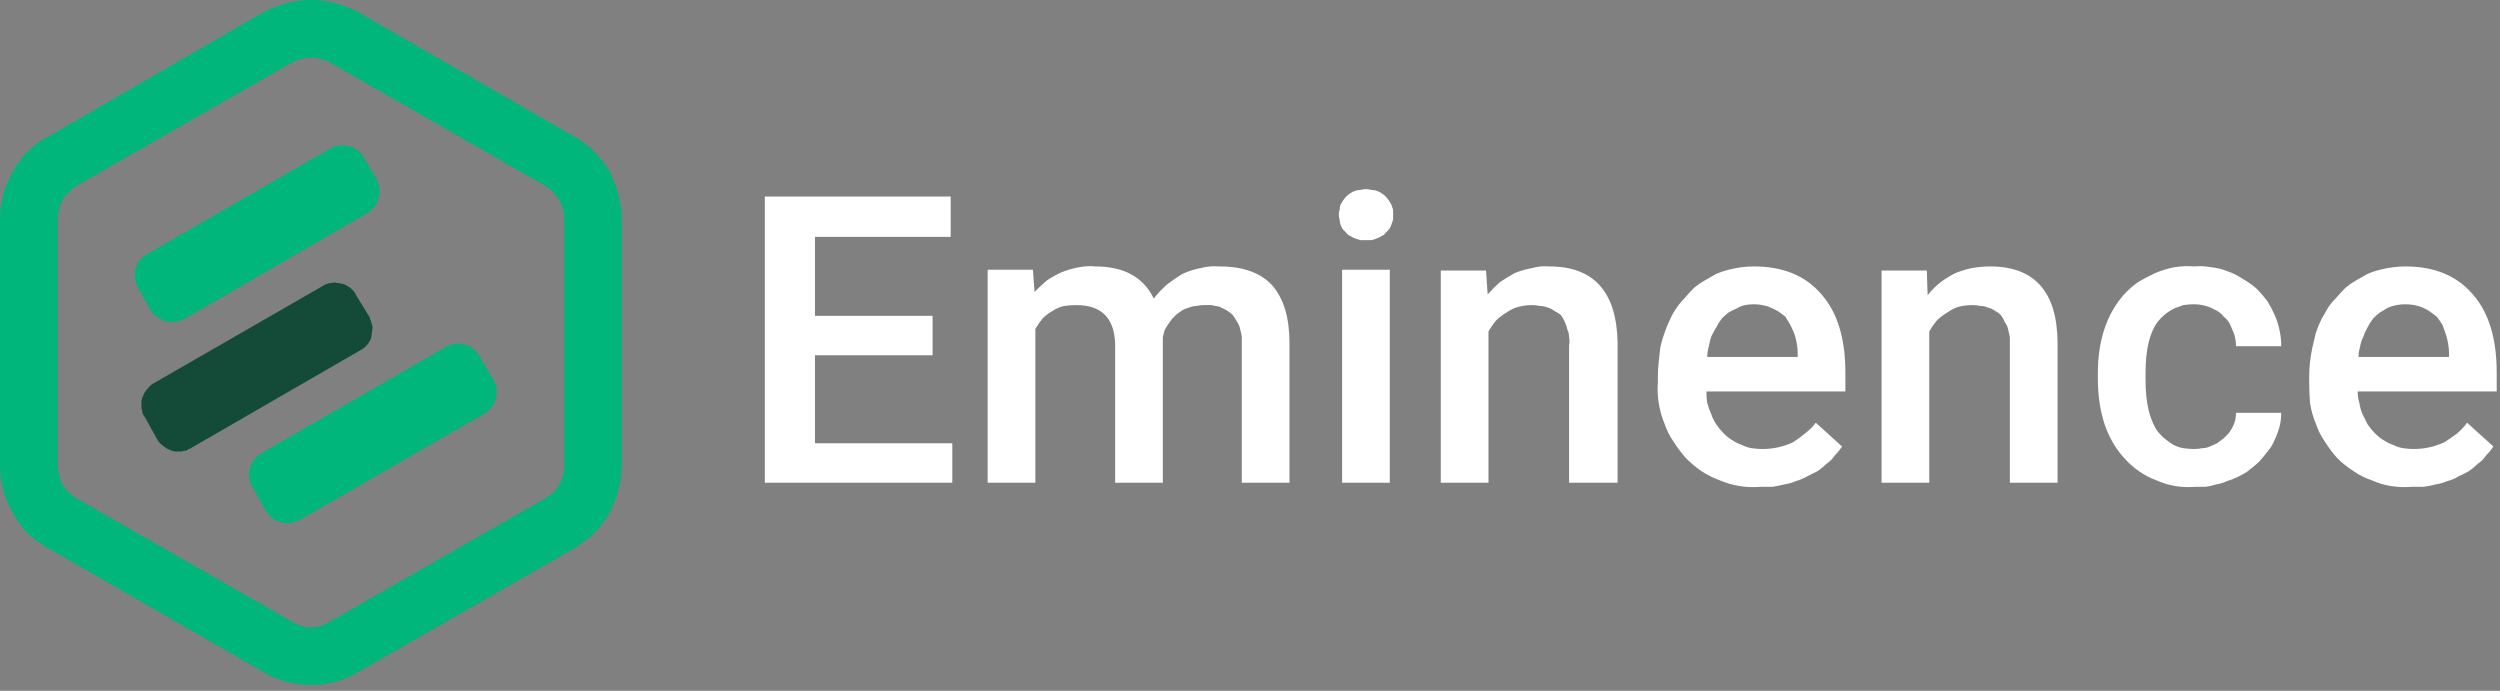 <svg version="1.2" xmlns="http://www.w3.org/2000/svg" viewBox="0 0 304 84" width="304" height="84">
	<rect x="0" y="0" width="304" height="84" fill="#808080" stroke="none"/>
	<title>Eminence Infotech-svg</title>
	<style>
		.s0 { fill: #00b67a } 
		.s1 { fill: #ffffff } 
		.s2 { fill: #144a38 } 
	</style>
	<g id="Group_193">
		<path id="Path_31" fill-rule="evenodd" class="s0" d="m75.6 26.7v29.9q0 1.5-0.4 3-0.4 1.5-1.1 2.8-0.8 1.4-1.9 2.5-1.1 1-2.4 1.8l-26.2 15q-1.3 0.8-2.8 1.2-1.4 0.4-3 0.4-1.5 0-3-0.4-1.5-0.4-2.8-1.2l-26.1-15q-1.4-0.8-2.5-1.8-1.1-1.1-1.8-2.5-0.8-1.3-1.2-2.8-0.4-1.5-0.4-3v-29.9q0-1.6 0.4-3 0.4-1.5 1.2-2.9 0.7-1.3 1.8-2.4 1.1-1.1 2.5-1.8l26.1-15.1q1.3-0.7 2.8-1.1 1.5-0.4 3-0.4 1.5 0 3 0.4 1.5 0.4 2.8 1.1l26.2 15.1q1.3 0.7 2.4 1.8 1.1 1.1 1.9 2.4 0.7 1.4 1.1 2.9 0.4 1.4 0.4 3zm-7 0q0-0.6-0.1-1.2-0.2-0.6-0.5-1.2-0.3-0.5-0.7-0.9-0.5-0.5-1-0.8l-26.2-15q-0.5-0.3-1.1-0.4-0.6-0.2-1.2-0.2-0.6 0-1.2 0.2-0.6 0.1-1.1 0.4l-26.2 15q-0.5 0.3-0.9 0.8-0.5 0.4-0.8 0.9-0.3 0.6-0.4 1.2-0.2 0.6-0.2 1.2v29.9q0 0.6 0.2 1.2 0.1 0.6 0.4 1.1 0.3 0.6 0.8 1 0.4 0.4 0.9 0.7l26.2 15q0.5 0.3 1.1 0.5 0.6 0.2 1.2 0.2 0.6 0 1.2-0.2 0.6-0.2 1.1-0.5l26.2-15q0.5-0.3 1-0.7 0.4-0.4 0.7-1 0.3-0.5 0.5-1.1 0.1-0.6 0.1-1.2z"/>
		<path id="Path_34" fill-rule="evenodd" class="s1" d="m113.4 43.2h-14.3v10.7h16.7v4.8h-22.8v-34.8h22.6v4.9h-16.5v9.6h14.3zm12.2-10.4l0.2 2.7q0.7-0.7 1.5-1.4 0.9-0.6 1.8-1 1-0.4 2.1-0.6 1-0.2 2-0.1 5.2 0 7.1 3.9 0.7-0.9 1.6-1.7 0.9-0.7 1.9-1.3 1.1-0.5 2.2-0.7 1.1-0.3 2.3-0.2 4.3 0 6.4 2.3 2.1 2.4 2.1 7v17h-5.8v-16.8q0-0.5 0-1-0.1-0.5-0.2-0.9-0.1-0.5-0.4-0.9-0.2-0.4-0.5-0.8-0.3-0.3-0.8-0.6-0.4-0.2-0.8-0.4-0.5-0.1-1-0.2-0.5 0-0.9 0-0.5 0-0.9 0.1-0.4 0-0.9 0.2-0.4 0.1-0.8 0.3-0.3 0.2-0.7 0.5-0.3 0.3-0.6 0.6-0.2 0.3-0.5 0.7-0.2 0.3-0.4 0.7-0.1 0.4-0.2 0.8v17.7h-5.8v-17q-0.2-4.6-4.7-4.6-0.8 0-1.5 0.1-0.8 0.2-1.4 0.6-0.7 0.4-1.2 0.9-0.5 0.6-0.9 1.3v18.7h-5.8v-25.9zm43.4 25.9h-5.8v-25.9h5.8zm-6.2-32.6q0-0.3 0.1-0.6 0-0.3 0.1-0.6 0.1-0.2 0.3-0.5 0.2-0.3 0.4-0.5 0.2-0.2 0.5-0.4 0.3-0.2 0.6-0.3 0.3-0.1 0.6-0.1 0.4-0.1 0.7-0.1 0.3 0 0.7 0.1 0.3 0 0.6 0.1 0.3 0.1 0.6 0.3 0.3 0.2 0.5 0.4 0.2 0.2 0.4 0.5 0.2 0.3 0.3 0.5 0.1 0.3 0.2 0.6 0 0.3 0 0.6 0 0.3 0 0.6-0.1 0.3-0.2 0.6-0.1 0.3-0.3 0.6-0.2 0.2-0.4 0.4-0.2 0.3-0.5 0.4-0.3 0.2-0.6 0.3-0.3 0.1-0.6 0.2-0.4 0-0.7 0-0.3 0-0.7 0-0.3-0.1-0.6-0.2-0.3-0.1-0.6-0.3-0.3-0.1-0.5-0.4-0.2-0.2-0.4-0.4-0.2-0.3-0.3-0.6-0.1-0.3-0.1-0.6-0.1-0.3-0.1-0.6zm17.9 6.8l0.2 2.9q0.7-0.8 1.5-1.5 0.9-0.6 1.8-1.1 1-0.4 2.1-0.6 1-0.3 2.1-0.2 8.1 0 8.3 9.2v17.1h-5.9v-16.7q0.1-0.5 0-1 0-0.5-0.2-0.9-0.1-0.5-0.3-0.9-0.2-0.5-0.5-0.9-0.4-0.3-0.8-0.5-0.4-0.3-0.8-0.4-0.5-0.2-1-0.2-0.4-0.1-0.9-0.1-0.8 0-1.6 0.2-0.8 0.2-1.5 0.7-0.7 0.4-1.3 1-0.5 0.6-0.9 1.3v18.4h-5.8v-25.8zm33.3 26.3q-1.3 0.1-2.5-0.1-1.2-0.2-2.4-0.7-1.1-0.4-2.2-1.1-1-0.7-1.9-1.6-0.8-0.9-1.5-2-0.7-1-1.1-2.2-0.5-1.2-0.7-2.5-0.2-1.2-0.1-2.5v-0.7q0-0.9 0.1-1.8 0.1-0.9 0.2-1.8 0.2-0.9 0.5-1.7 0.3-0.9 0.7-1.7 0.3-0.7 0.8-1.4 0.4-0.6 1-1.2 0.5-0.6 1.1-1.2 0.6-0.5 1.3-0.9 0.7-0.4 1.4-0.8 0.7-0.3 1.5-0.5 0.8-0.2 1.5-0.3 0.8-0.1 1.6-0.1 5.3 0 8.2 3.4 2.9 3.3 2.9 9.5v2.3h-16.9q0 0.8 0.1 1.4 0.2 0.7 0.5 1.4 0.2 0.6 0.6 1.2 0.4 0.6 0.9 1.1 0.5 0.5 1 0.8 0.6 0.4 1.2 0.6 0.6 0.3 1.2 0.4 0.7 0.1 1.3 0.1 1 0 1.9-0.2 0.9-0.2 1.8-0.6 0.8-0.5 1.5-1.1 0.8-0.6 1.3-1.3l3.2 2.9q-0.4 0.6-0.9 1.1-0.4 0.6-1 1-0.5 0.5-1.1 0.9-0.6 0.3-1.2 0.6-0.7 0.4-1.4 0.6-0.7 0.3-1.4 0.4-0.8 0.2-1.5 0.3-0.8 0-1.5 0zm-0.7-22.2q-0.6 0-1.1 0.1-0.5 0.1-1 0.4-0.5 0.2-1 0.5-0.4 0.3-0.8 0.7-0.4 0.5-0.7 1.1-0.3 0.5-0.6 1.1-0.2 0.6-0.3 1.2-0.2 0.7-0.2 1.3h11v-0.4q0-0.6-0.1-1.2-0.1-0.6-0.3-1.2-0.2-0.5-0.5-1.1-0.3-0.5-0.6-1-0.4-0.3-0.8-0.6-0.5-0.3-1-0.5-0.4-0.2-1-0.3-0.5-0.1-1-0.1zm21-4.1l0.1 3q0.7-0.9 1.6-1.6 0.8-0.6 1.8-1.1 1-0.4 2-0.6 1.1-0.2 2.2-0.2 8.1 0 8.2 9.2v17.1h-5.8v-16.7q0-0.5 0-1-0.1-0.5-0.2-0.9-0.1-0.5-0.4-0.9-0.2-0.5-0.5-0.9-0.3-0.3-0.7-0.5-0.4-0.3-0.9-0.4-0.4-0.2-0.9-0.2-0.5-0.1-0.9-0.1-0.9 0-1.7 0.2-0.7 0.2-1.4 0.7-0.7 0.4-1.3 1-0.5 0.6-0.9 1.3v18.4h-5.8v-25.8zm32.5 21.7q0.5 0 1-0.1 0.5 0 0.9-0.2 0.5-0.2 0.9-0.4 0.4-0.3 0.8-0.6 0.3-0.3 0.6-0.6 0.3-0.4 0.5-0.8 0.2-0.4 0.3-0.8 0.1-0.5 0.1-0.9h5.5q0 0.6-0.1 1.2-0.1 0.6-0.3 1.1-0.2 0.6-0.5 1.2-0.2 0.5-0.6 1-0.4 0.5-0.8 1-0.4 0.5-0.9 0.9-0.5 0.4-1 0.8-0.5 0.3-1.1 0.6-0.6 0.3-1.3 0.5-0.6 0.3-1.3 0.4-0.6 0.2-1.3 0.3-0.7 0-1.3 0-1.2 0.1-2.4-0.1-1.2-0.2-2.3-0.7-1.1-0.4-2.1-1.1-1-0.7-1.8-1.6-3.2-3.5-3.2-9.7v-0.6q0-5.9 3.1-9.5 0.8-0.9 1.8-1.6 1-0.6 2.1-1.1 1.2-0.5 2.3-0.7 1.2-0.2 2.4-0.1 1.1-0.1 2.1 0.1 1 0.1 2 0.5 0.9 0.3 1.8 0.9 0.9 0.5 1.7 1.2 0.7 0.7 1.3 1.5 0.5 0.8 0.9 1.7 0.4 0.9 0.6 1.9 0.2 0.9 0.2 1.9h-5.5q0-0.5-0.1-1-0.1-0.5-0.3-0.9-0.2-0.5-0.4-0.9-0.3-0.5-0.7-0.8-0.3-0.4-0.8-0.7-0.4-0.2-0.8-0.4-0.5-0.2-1-0.3-0.5-0.1-1-0.1-0.6 0-1.3 0.1-0.6 0.2-1.1 0.4-0.6 0.3-1.1 0.7-0.5 0.4-0.9 0.9-1.5 2-1.5 6.2v0.9q0 4.2 1.5 6.3 0.4 0.5 0.9 0.9 0.5 0.4 1 0.7 0.6 0.3 1.2 0.4 0.7 0.1 1.3 0.1zm26.4 4.6q-1.2 0.1-2.5-0.1-1.2-0.2-2.3-0.7-1.2-0.4-2.2-1.1-1.1-0.7-2-1.6-0.8-0.9-1.5-2-0.7-1-1.1-2.2-0.5-1.2-0.7-2.5-0.1-1.3-0.1-2.5v-0.7q0-0.9 0.1-1.8 0.1-0.9 0.3-1.8 0.2-0.9 0.4-1.7 0.3-0.9 0.7-1.7 0.4-0.7 0.8-1.4 0.4-0.6 1-1.2 0.5-0.6 1.1-1.2 0.6-0.5 1.3-0.9 0.7-0.4 1.4-0.8 0.7-0.3 1.5-0.5 0.8-0.2 1.6-0.3 0.7-0.1 1.5-0.1 5.3 0 8.2 3.4 2.9 3.3 2.9 9.5v2.3h-16.9q0 0.8 0.2 1.4 0.1 0.7 0.4 1.4 0.3 0.6 0.6 1.2 0.4 0.6 0.9 1.1 0.5 0.5 1 0.8 0.6 0.4 1.2 0.6 0.6 0.3 1.2 0.4 0.7 0.1 1.3 0.1 1 0 1.9-0.2 0.9-0.2 1.8-0.6 0.8-0.5 1.6-1.1 0.7-0.6 1.2-1.3l3.2 2.9q-0.4 0.6-0.9 1.1-0.4 0.6-1 1-0.5 0.5-1.1 0.9-0.5 0.3-1.2 0.6-0.6 0.4-1.4 0.6-0.7 0.3-1.4 0.4-0.7 0.2-1.5 0.3-0.7 0-1.5 0zm-0.7-22.2q-0.5 0-1.1 0.1-0.5 0.1-1 0.3-0.5 0.3-1 0.6-0.4 0.3-0.8 0.7-0.4 0.5-0.7 1.1-0.3 0.5-0.5 1.1-0.3 0.6-0.4 1.2-0.2 0.7-0.2 1.3h11v-0.4q0-0.6-0.1-1.2-0.1-0.6-0.3-1.2-0.2-0.5-0.4-1.1-0.3-0.5-0.7-1-0.4-0.3-0.8-0.6-0.4-0.3-0.9-0.5-0.5-0.2-1-0.3-0.6-0.1-1.1-0.1z"/>
		<g id="Group_187">
			<path id="Rectangle_872" class="s0" d="m35.3 63.6q-0.6 0.1-1.1-0.1-0.6-0.1-1.1-0.5-0.5-0.4-0.8-0.9l-1.6-2.9q-0.3-0.5-0.4-1.1-0.1-0.6 0.1-1.2 0.2-0.6 0.5-1 0.4-0.5 0.9-0.8l22.4-12.9q0.5-0.3 1.1-0.4 0.6-0.1 1.2 0.1 0.6 0.1 1 0.5 0.5 0.3 0.8 0.9l1.7 2.9q0.3 0.5 0.4 1.1 0 0.6-0.1 1.2-0.2 0.5-0.5 1-0.4 0.5-0.9 0.8l-22.4 12.9q-0.6 0.3-1.2 0.4z"/>
			<path id="Rectangle_874" class="s0" d="m21.9 39q-0.3 0.1-0.6 0.1-0.3 0.1-0.6 0-0.3 0-0.6 0-0.3-0.1-0.5-0.3-0.3-0.1-0.5-0.3-0.3-0.1-0.5-0.4-0.1-0.2-0.3-0.4l-1.5-2.7q-0.1-0.2-0.1-0.3-0.1-0.1-0.2-0.3 0-0.1 0-0.3-0.1-0.1-0.1-0.2 0-0.5 0-0.9 0.1-0.5 0.3-0.9 0.2-0.3 0.5-0.7 0.3-0.3 0.7-0.5l22.2-12.8q0.3-0.2 0.6-0.3 0.3-0.1 0.6-0.1 0.2-0.1 0.5 0 0.3 0 0.6 0.1 0.3 0 0.6 0.2 0.2 0.1 0.5 0.3 0.2 0.1 0.4 0.4 0.2 0.2 0.3 0.4l1.6 2.7q0 0.1 0.1 0.3 0.1 0.1 0.1 0.2 0.1 0.2 0.1 0.3 0 0.2 0 0.3 0.1 0.5 0 0.9-0.1 0.4-0.2 0.8-0.2 0.4-0.6 0.8-0.3 0.3-0.6 0.5l-22.3 12.9q-0.3 0.1-0.5 0.2z"/>
			<path id="Rectangle_873" class="s2" d="m22.9 54.6q-0.1 0.1-0.2 0.2-0.2 0-0.3 0-0.2 0.1-0.3 0.1-0.5 0-0.9 0-0.4-0.1-0.8-0.3-0.4-0.2-0.7-0.5-0.4-0.3-0.6-0.7l-1.5-2.7q-0.1-0.1-0.2-0.3 0-0.1-0.1-0.2 0-0.2 0-0.3-0.1-0.2-0.1-0.3 0-0.5 0-0.9 0.1-0.4 0.3-0.8 0.2-0.4 0.5-0.7 0.3-0.4 0.7-0.6l20.5-11.8q0.3-0.2 0.6-0.3 0.3-0.1 0.6-0.1 0.2-0.1 0.5 0 0.3 0 0.6 0.1 0.3 0 0.6 0.2 0.2 0.1 0.5 0.3 0.2 0.2 0.4 0.4 0.2 0.2 0.3 0.5l1.6 2.6q0.1 0.2 0.1 0.3 0.1 0.1 0.1 0.3 0.1 0.1 0.1 0.3 0 0.1 0.1 0.3 0 0.4-0.1 0.8 0 0.5-0.2 0.9-0.2 0.4-0.5 0.7-0.3 0.3-0.7 0.5l-20.6 11.9q-0.1 0.1-0.3 0.1z"/>
		</g>
	</g>
</svg>